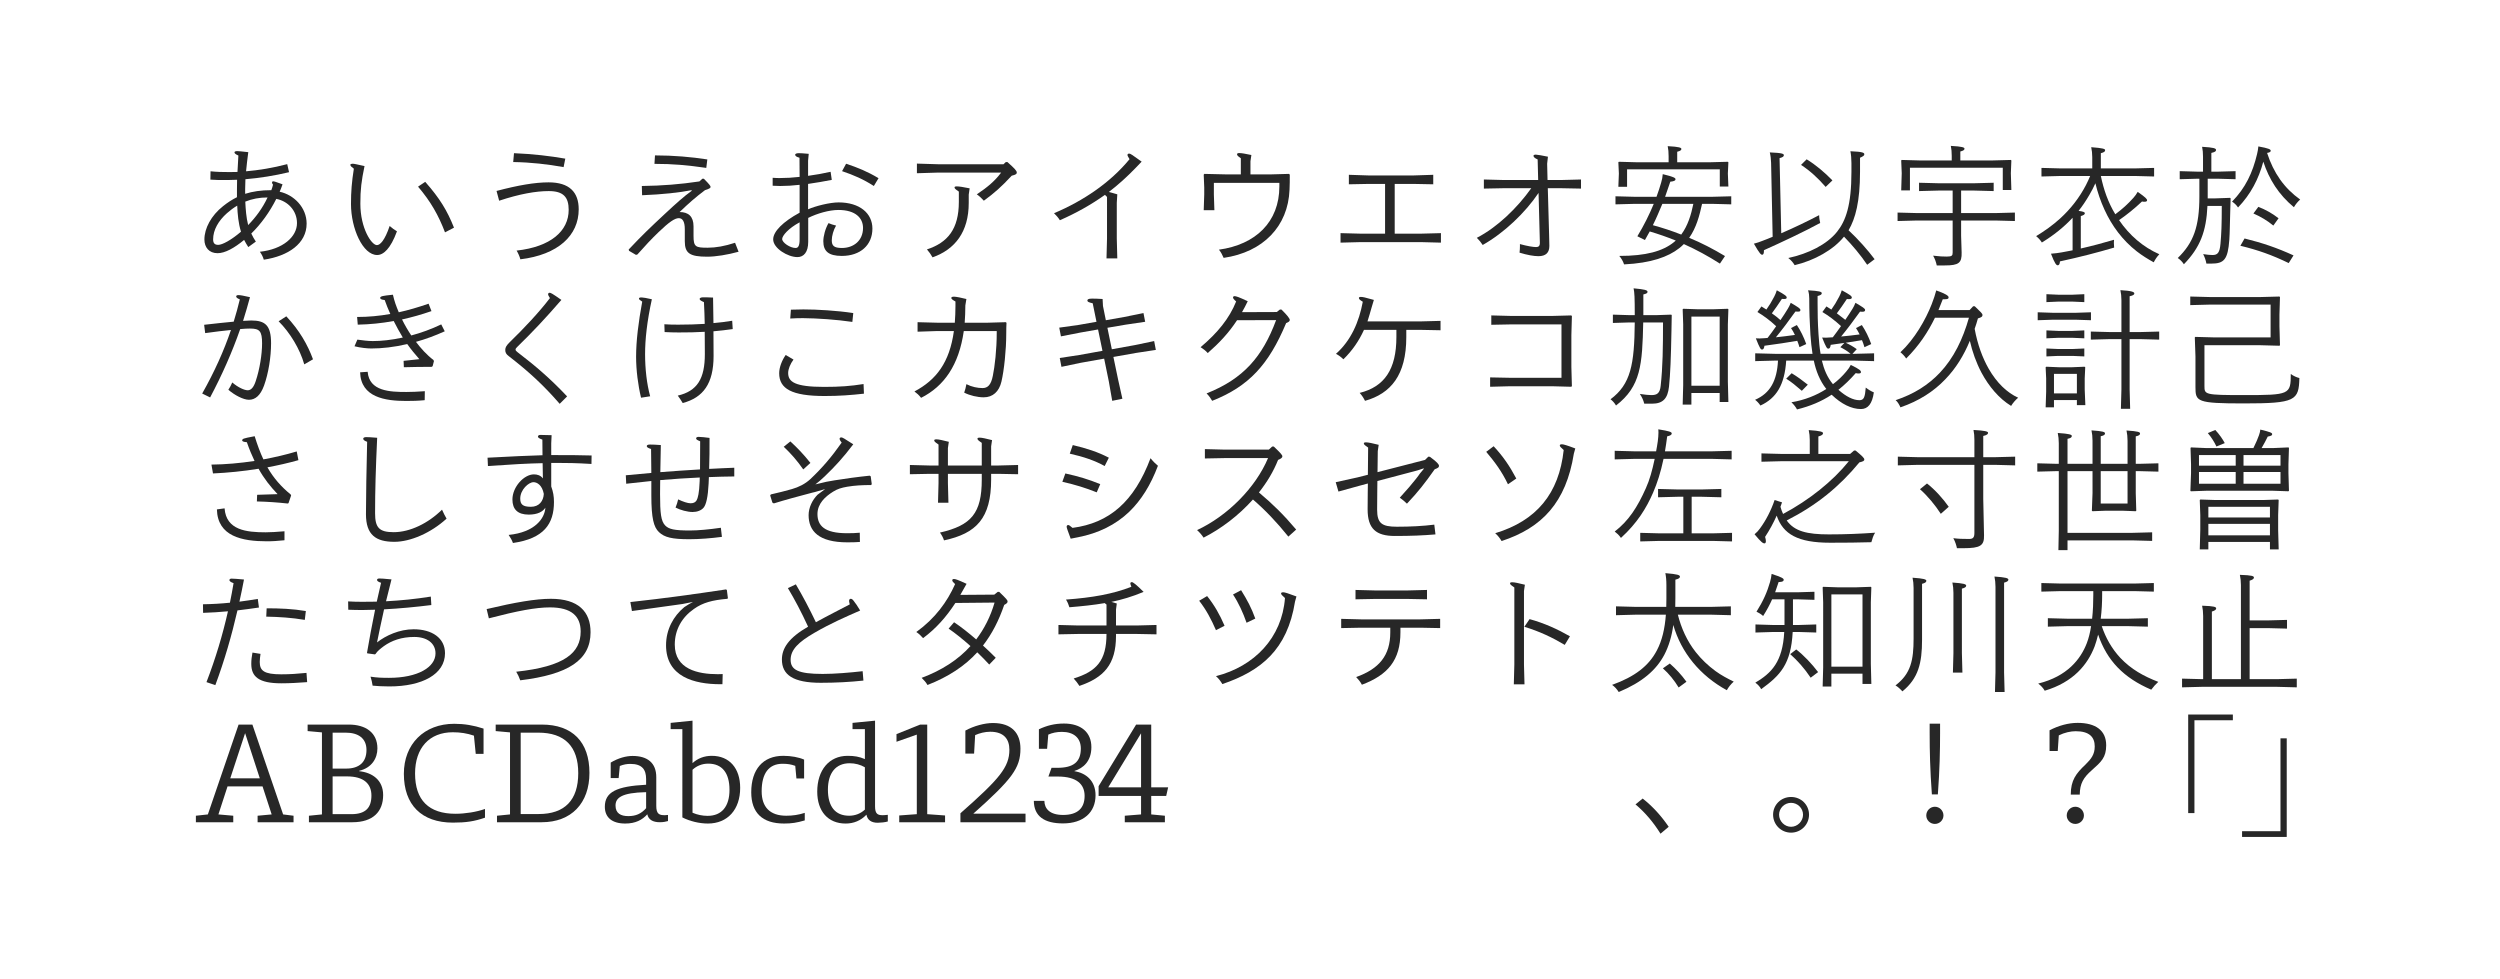 <?xml version="1.0" encoding="utf-8"?>
<!-- Generator: Adobe Illustrator 19.1.0, SVG Export Plug-In . SVG Version: 6.00 Build 0)  -->
<!DOCTYPE svg PUBLIC "-//W3C//DTD SVG 1.1//EN" "http://www.w3.org/Graphics/SVG/1.1/DTD/svg11.dtd">
<svg version="1.1" id="レイヤー_1" xmlns="http://www.w3.org/2000/svg" xmlns:xlink="http://www.w3.org/1999/xlink" x="0px"
	 y="0px" viewBox="0 0 960 376" enable-background="new 0 0 960 376" xml:space="preserve">
<g>
	<path fill="#272727" d="M110.992,66.123c-5.601,1.35-11.401,2.25-16.751,2.7
		c-0.05,1.4-0.1,2.65-0.1,3.75v1.85c2.85-0.9,6.101-1.4,10.051-1.4
		c0.3-0.85,0.45-1.25,0.65-2.1c-0.25-0.3-0.4-0.6-0.4-0.85c0-0.2,0.2-0.45,0.4-0.45
		c0.45,0,0.9,0.15,3.65,1.15c-0.4,1.2-0.7,1.95-1.1,2.85
		c5.5,1.2,10.351,6.05,10.351,12.25c0,7.651-7.051,12.451-16.451,13.851
		c-0.3-1.1-0.8-2.05-1.5-3.05c8.851-0.95,14.251-5.75,14.251-11
		c0-4.851-3.601-8.5-7.951-9.301c-2.5,5-5.9,9.701-9.601,13.301
		c0.5,1.05,1.05,2.05,1.75,3.101l-2.9,2.1c-0.6-0.9-1.1-1.8-1.6-2.75
		c-3.8,3.15-7.351,5.101-10.201,5.101c-3.25,0-5.05-2.25-5.05-5.25
		c0-4.3,2.6-9.201,7.15-12.801c1.75-1.4,3.5-2.55,5.35-3.45v-2.9c0-1.3,0-2.55,0.05-3.8
		c-1.2,0.05-2.4,0.1-3.55,0.1c-3.2,0-5.1,0-6.7-0.15l0.05-3.2
		c2.4,0.25,4.55,0.3,7.351,0.3c0.9,0,1.9,0,3-0.05c0.1-2.05,0.2-4.15,0.35-6.3
		c-1.25-0.55-1.5-0.9-1.5-1.25c0-0.3,0.45-0.45,1.05-0.45c0.65,0,1.45,0.1,4.25,0.4
		c-0.35,2.65-0.65,5.15-0.85,7.351c4.75-0.4,10.351-1.3,15.801-2.75L110.992,66.123z
		 M87.14,81.874c-3.25,2.9-5.3,6.4-5.3,10.051c0,1.5,0.65,2.1,1.95,2.1
		c1.6,0,5-1.85,8.75-5.05c-1-3.2-1.3-6.65-1.45-10.001
		C89.69,79.773,88.39,80.773,87.14,81.874z M95.291,86.424c2.851-2.9,5.55-6.5,7.451-10.601
		c-3.15,0-5.95,0.55-8.551,1.6C94.341,80.423,94.541,83.474,95.291,86.424z"/>
</g>
<g>
	<path fill="#272727" d="M152.431,88.824c-2.45,6.701-5.201,9.101-7.601,9.101
		c-5.5,0-10.051-10.15-10.051-19.601c0-4.85,0.3-8.4,1.1-13.551c-0.8-0.6-1.35-1-1.35-1.5
		c0-0.3,0.5-0.4,0.9-0.4c0.55,0,1.4,0.2,4.55,0.9c-1.2,5.75-1.601,8.951-1.601,14.451
		c0,9.451,4.3,15.901,6.351,15.901c1.25,0,3.05-1.851,4.9-7.351
		C150.581,87.624,151.431,88.224,152.431,88.824z M163.282,69.823
		c5.6,6.351,8.45,11.051,11.051,17.601l-3.45,1.8c-2.5-6.551-5.451-11.801-10.351-17.551
		L163.282,69.823z"/>
</g>
<g>
	<path fill="#272727" d="M190.671,73.323c8.351-2.2,14.751-3.3,20.001-3.3
		c8,0,11.551,3.8,11.551,10.351c0,10.05-7.901,17.451-22.401,19.201
		c-0.3-1.1-0.8-2.3-1.45-3.35c13.101-1.45,20.001-7.5,20.001-15.651
		c0-4.9-2.05-7.2-7.65-7.2c-4.95,0-11.201,1.1-19.051,3.7L190.671,73.323z M197.372,58.822
		c7.35,0.3,14,1.1,19.701,2.1l-0.65,3.25c-6.05-1.1-12.601-1.85-19.351-1.95
		L197.372,58.822z"/>
</g>
<g>
	<path fill="#272727" d="M269.713,68.623h0.55c2.2,2.2,2.6,2.8,2.6,3.15
		c0,0.4-0.4,0.7-2.15,1.25c-3.7,2.8-6.1,4.9-9.75,8.4c3.4,0,5.351,1.7,5.351,5.5
		v3.65c0,4.25,0.8,4.55,5.45,4.55c3.1,0,6.55-0.6,10.5-1.9l1.35,3.45
		c-4.2,1.15-8.7,1.9-12.051,1.9c-6.75,0-8.601-1.35-8.601-5.951v-4.65
		c0-2.95-0.9-4.201-2.3-4.201c-1.55,0-3.75,1.5-7.801,5.4c-2.8,2.7-5,5.05-8.1,8.551
		l-0.55,0.15l-2.65-1.55l-0.15-0.5c5.15-5.5,8.551-8.7,13.801-13.601
		c4.5-4.2,7.35-6.75,10.4-8.951l-0.05-0.25c-4.451,0.9-11.201,1.65-19.001,1.95l-0.1-3.55
		c7.851-0.1,14.751-0.65,22.102-1.75L269.713,68.623z M251.512,59.672
		c7.151,0,13.951,0.6,20.102,1.55l-0.4,3.25c-7.301-1.05-12.751-1.55-19.901-1.55
		L251.512,59.672z"/>
</g>
<g>
	<path fill="#272727" d="M310.303,61.722v5.8c2.9-0.4,5.8-0.9,8.65-1.55l0.45,3.1
		c-2.95,0.6-6.05,1.1-9.101,1.55v9.75c2.8-1.25,8.351-2.65,11.701-2.65
		c8.15,0,13.001,4.2,13.001,10.051c0,6.351-4.65,10.5-11.751,10.5
		c-5.15,0-7.1-1.85-7.1-5.65c0-1.9,0.75-4.85,2-6.95c0.9,0.4,1.7,0.65,2.9,0.95
		c-1,1.65-1.65,4-1.65,5.65c0,2.05,0.8,2.95,3.9,2.95c4.45,0,8.1-2.8,8.1-7.7
		c0-3.8-2.9-6.9-9.45-6.9c-3.55,0-8.201,1.35-11.601,3.05v9.2
		c0,3.95-1.7,5.851-4.15,5.851c-3.7,0-9.301-3.4-9.301-6.8c0-3.05,3.8-6.801,10.151-10.251
		V70.973c-2.601,0.3-5.15,0.45-7.451,0.45c-0.9,0-1.85-0.05-2.9-0.1v-3.05
		c1.1,0.1,2.15,0.1,2.7,0.1c2.45,0,5.05-0.15,7.651-0.45c0-2.35,0-4.851-0.05-7.351
		c-1.25-0.35-1.65-0.7-1.65-1.15c0-0.45,0.7-0.6,1.4-0.6c0.65,0,1.7,0.05,3.8,0.25
		L310.303,61.722z M307.053,85.374c-4.3,2.3-6.701,5.15-6.701,6.4
		c0,1.4,3.05,3.45,5.15,3.45c0.9,0,1.55-0.65,1.55-3.25V85.374z M324.904,62.873
		c4.5,1.5,8.1,2.95,12.451,5.55l-1.8,3c-4.05-2.6-7.75-4.2-12.201-5.7L324.904,62.873z"/>
</g>
<g>
	<path fill="#272727" d="M360.294,66.272l-8.201,0.25v-3.7l8.201,0.25h25.052l0.9-0.85h0.6
		c2.8,2.5,3.6,3.351,3.6,4.05c0,0.5-0.3,0.8-1.95,1.2
		c-3.9,4.2-6.65,6.65-10.701,9.601c-0.75-0.85-1.75-1.8-2.7-2.45
		c4.2-2.8,6.951-5.15,9.351-8.351H360.294z M371.995,74.723v3.2
		c0,11.101-5.25,17.851-13.901,20.901c-0.65-1.15-1.25-2-2.15-3.05
		c7.95-2.6,12.25-7.8,12.25-18.251v-3.95c-1.45-1-1.65-1.2-1.65-1.65
		c0-0.2,0.25-0.35,0.85-0.35c0.85,0,2.6,0.25,4.95,0.75L371.995,74.723z"/>
</g>
<g>
	<path fill="#272727" d="M435.995,64.572c-3.25,3.351-6.6,6.4-10.2,9.151c1.05,0.25,2.2,0.6,3.25,0.9
		l-0.2,3.25v13.701l0.2,7.65h-4.15l0.2-7.601V75.623l-0.8-0.8
		c-5.25,3.75-10.951,6.95-17.301,9.75c-0.6-0.95-1.4-1.9-2.25-2.7
		c11.3-4.75,21.651-11.801,29.001-20.751c-0.45-0.7-0.8-1.35-0.8-1.6
		c0-0.35,0.3-0.55,0.65-0.55c0.45,0,1.25,0.5,4.8,3.1L435.995,64.572z"/>
</g>
<g>
	<path fill="#272727" d="M480.176,61.922v5.05h7.65l7.15-0.2l0.301,0.3c0,2.15,0,3.85-0.101,5.8
		c-0.55,14.051-10.15,23.951-25.301,26.151c-0.5-1.1-0.95-2.1-1.8-3.15
		c14.05-1.95,23.201-10.601,23.201-24.302v-1.35h-25.151v4.45l0.2,6.051h-4.1l0.2-6.051v-2.7
		l-0.2-4.9l0.25-0.3l8.551,0.2h5.45v-6.2c-1.25-0.85-1.45-1.2-1.45-1.5
		c0-0.35,0.25-0.5,0.85-0.5c0.85,0,2.3,0.25,4.65,0.75L480.176,61.922z"/>
</g>
<g>
	<path fill="#272727" d="M542.768,70.623h-7.2v19.101h10.15l7.601-0.2v3.65l-7.601-0.2h-23.352
		l-7.601,0.2v-3.65l7.601,0.2h9.501V70.623h-6.301l-7.601,0.15v-3.65l7.601,0.25h17.201l7.601-0.25
		v3.65L542.768,70.623z"/>
</g>
<g>
	<path fill="#272727" d="M590.808,74.073c-5.051,7.55-13.201,15.351-21.451,20.001
		c-0.65-1-1.351-1.85-2.25-2.75c7.9-4.101,15.501-11.451,20.901-19.051h-10.651l-7.55,0.15v-3.5
		l7.55,0.2h13.301l-0.199-7.9c-1.101-0.45-1.601-0.95-1.601-1.4c0-0.25,0.3-0.45,0.9-0.45
		c0.5,0,2.8,0.4,4.65,0.8l-0.301,2.7l0.15,6.25h5.25l7.601-0.2v3.5l-7.601-0.15h-5.15
		l0.5,17.801c0.051,1.9,0.101,3.15,0.101,4.35c0,2.6-1.351,3.95-4.2,3.95
		c-1.75,0-4.301-0.45-7.251-1.35c0.101-0.85,0.15-1.7,0.15-2.5v-0.8c2.7,0.75,5,1.15,6.2,1.15
		c0.9,0,1.5-0.35,1.45-1.75L590.808,74.073z"/>
</g>
<g>
	<path fill="#272727" d="M664.8,78.473l-7.501-0.2h-3.7c-1,4.55-2.2,9.15-4.95,13.051
		c4.75,1.95,9.25,4.3,13.751,7l-1.95,2.9c-4.551-2.9-9.051-5.35-13.851-7.5
		c-0.55,0.55-1.15,1.1-1.8,1.6c-4.201,3.3-10.751,5.701-21.152,6.201
		c-0.399-1.2-1.049-2.35-1.85-3.25c10.25,0,16.701-1.8,21.002-5.3
		c0.25-0.2,0.449-0.4,0.699-0.6c-3.3-1.35-6.65-2.5-10-3.5c-0.601,1.1-1.201,2.2-1.851,3.3
		l-2.899-1.45c2.5-4.1,4.6-8.351,6.3-12.451h-7.2l-7.501,0.2v-3.1l7.501,0.2h8.25
		c0.7-1.9,1.301-3.75,1.801-5.5c0.35-1.1,0.5-2.1,0.6-3.2
		c4.15,1,4.9,1.45,4.9,1.95s-0.5,0.8-2,0.95c-0.65,1.95-1.301,3.85-2,5.8h17.9l7.501-0.2
		V78.473z M628.947,62.322h11.801v-2.35c0-1.45-0.1-2.65-0.35-3.85c4.55,0.25,5.25,0.6,5.25,1.1
		c0,0.4-0.35,0.75-1.6,1.05v4.05h12.15L663.5,62.123l0.199,0.2L663.5,66.623l0.199,5h-3.3
		v-6.601h-35.603v6.701h-3.35l0.199-5.101l-0.199-4.3l0.199-0.2L628.947,62.322z M638.348,78.273
		c-1.15,2.75-2.3,5.5-3.65,8.2c3.701,1,7.352,2.2,10.901,3.601
		c2.55-3.45,3.8-7.651,4.649-11.801H638.348z"/>
</g>
<g>
	<path fill="#272727" d="M683.998,89.574c4.75-2.05,10-4.55,14.551-6.951c0,1,0.199,2.1,0.399,3
		c-6.15,3.351-15.001,7.5-21.601,10.451v0.3c0,0.9-0.201,1.45-0.65,1.45
		c-0.45,0-0.95-0.3-3.201-4.25c1.301-0.35,2.201-0.65,3.301-1.1c1.2-0.45,2.5-0.95,3.9-1.55
		l-0.6-28.452c-0.051-1.45-0.201-2.75-0.5-3.95c4.949,0.2,5.4,0.55,5.4,1.1
		c0,0.45-0.451,0.8-1.65,1.1L683.998,89.574z M714.249,66.022c0,11.351-1.75,17.901-4.399,22.401
		c3.649,3.4,7.3,7.5,10,11.101L717,101.675c-2.551-3.75-5.501-7.3-8.9-10.801
		c-4.051,5.05-11.352,9.15-18.951,10.951c-0.65-1.05-1.251-1.8-2.451-2.75
		c7.751-1.65,14.901-5.25,18.752-10.101c3.3-4.15,5.5-10.101,5.5-22.952v-3.4
		c0-1.7-0.15-3.351-0.4-4.55c4.9,0.2,5.351,0.6,5.351,1.2c0,0.5-0.55,0.8-1.65,1.3
		V66.022z M693.748,61.172c3.45,2.1,6.9,5,9.9,8.101l-2.6,2.5
		c-3.051-3.5-5.951-6.15-9.451-8.451L693.748,61.172z"/>
</g>
<g>
	<path fill="#272727" d="M749.818,81.824v-8.651h-5.4l-7.501,0.2v-3.2l7.501,0.2h13.65l7.501-0.2
		v3.2l-7.501-0.2h-5v8.651h13.15l7.501-0.2v3.25l-7.501-0.2h-13.15v5.85l0.2,6.451
		c0.1,4-1.101,4.95-6.451,4.95h-3.1c-0.3-1.4-0.7-2.5-1.4-3.75
		c2.5,0.3,3.851,0.35,5.25,0.35c2.001,0,2.251-0.4,2.251-1.55V84.674h-13.651l-7.5,0.2v-3.25
		l7.5,0.2H749.818z M737.567,61.622h11.9v-1.75c0-1.45-0.1-2.65-0.35-3.85
		c4.55,0.25,5.25,0.6,5.25,1.1c0,0.4-0.35,0.75-1.6,1.05v3.45h12.101l7.3-0.2l0.2,0.2
		l-0.2,4.9l0.2,6.451h-3.3v-8.551h-35.652v8.701h-3.351l0.2-6.601l-0.2-4.9l0.2-0.2
		L737.567,61.622z"/>
</g>
<g>
	<path fill="#272727" d="M799.027,95.424c4.4-1,8.5-2.1,12.751-3.35c0,0.4-0.051,0.85-0.051,1.25
		c0,0.6,0.051,1.2,0.101,1.75c-6.601,1.95-13.201,3.65-20.802,5.3
		c-0.05,1.05-0.399,1.5-0.85,1.5c-0.5,0-1.101-0.5-2.601-4.45c1.45-0.1,2.95-0.3,4.051-0.5
		c1.45-0.25,2.899-0.55,4.25-0.8V83.624c-3.351,3.6-7.301,6.75-11.801,9.5
		c-0.55-0.9-1.351-1.75-2.2-2.45c3.3-2,6.4-4.2,9.251-6.8c4-3.65,7.35-7.95,9.851-12.75
		c0.6-1.15,1.149-2.35,1.649-3.55h-11.2l-7.501,0.2v-3.3l7.501,0.2h12.001v-4.3
		c0-1.45-0.15-2.65-0.4-3.85c4.55,0.35,5.351,0.65,5.351,1.15s-0.4,0.85-1.65,1.15v5.85
		h12.951l7.5-0.2v3.3l-7.5-0.2h-12.951c1.05,5.15,2.8,10.201,5.551,14.701
		c2.7-2,4.85-3.95,6.95-6.3c0.649-0.75,1.2-1.45,1.649-2.3
		c3.15,2.2,3.601,2.75,3.601,3.25c0,0.3-0.25,0.55-0.95,0.55c-0.25,0-0.6,0-1-0.1
		c-2.85,2.7-5.9,5.15-8.801,7.151c3.95,5.8,9.201,10.351,15.451,13.101
		c-0.899,0.95-1.55,1.95-2.15,3.1c-2.25-1.25-4.45-2.6-6.5-4.2
		c-5.4-4.2-9.551-9.75-12.4-16.001c-1.5-3.25-2.65-6.65-3.501-10.15
		c-0.649,1.5-1.449,3-2.3,4.45c-1.25,2.15-2.6,4.2-4.15,6.15c1.851,0.25,2.4,0.5,2.4,0.9
		c0,0.45-0.4,0.75-1.55,1.1V95.424z"/>
</g>
<g>
	<path fill="#272727" d="M844.01,65.922h1.949v-5.7c0-1.45-0.1-2.65-0.35-3.85
		c4.45,0.25,5.35,0.6,5.35,1.2c0,0.5-0.299,0.8-1.8,1.15v7.2h2.3l7.001-0.2v3.1
		l-7.001-0.2h-3.699v7.551h2.949l5.65-0.2l0.201,0.2l-0.15,5.05
		c-0.15,4.5-0.15,8-0.351,10.851c-0.55,7.65-2.05,9.15-6.95,9.15h-1.85
		c-0.25-1.35-0.65-2.5-1.25-3.65c1.5,0.25,2.75,0.35,3.6,0.35c1.9,0,2.75-0.8,3.051-4.3
		c0.35-3.85,0.5-7.35,0.5-14.551h-5.501c-0.45,9.801-2.8,15.951-9.05,22.401
		c-0.601-0.95-1.451-1.8-2.351-2.4c6.05-5.851,8.3-12.051,8.3-23.651v-6.801h-0.549
		l-7.001,0.2v-3.1L844.01,65.922z M883.262,76.623c-0.95,0.85-1.7,1.75-2.4,2.95
		c-5.851-4.85-9.5-10.65-11.751-17.501c-1.8,6.701-4.8,12.451-9.7,17.601
		c-0.6-0.9-1.35-1.65-2.301-2.25c5.15-5.25,7.9-11.101,9.602-18.251
		c0.25-0.95,0.399-2,0.5-2.95c4.15,0.75,4.75,1.15,4.75,1.7c0,0.35-0.4,0.65-1.4,0.8
		C873.061,66.422,877.111,72.223,883.262,76.623z M861.91,91.574
		c6.851,1.7,12.351,3.55,18.801,6.5l-1.85,2.95c-6.4-3.101-11.751-5-18.551-6.65
		L861.91,91.574z M872.961,86.624c-2.301-1.9-4.801-3.4-7.65-4.65l1.9-2.55
		c2.9,1.15,5.4,2.55,7.75,4.4L872.961,86.624z"/>
</g>
<g>
	<path fill="#272727" d="M78.39,124.717c4.3-0.5,8.201-0.9,11.351-1.2
		c0.9-2.85,1.65-5.701,2.35-8.551c-1-0.4-1.4-0.75-1.4-1.15c0-0.3,0.35-0.5,0.8-0.5
		c0.85,0,1.85,0.2,4.5,0.8c-0.8,3-1.7,6.051-2.65,9.101
		c1.35-0.1,2.4-0.15,3.101-0.15c5.35,0,7.65,1.8,7.65,8.75c0,5.25-1,11.551-2.7,16.251
		c-1.4,3.85-3.4,5.45-5.8,5.45c-2.1,0-5.5-1.75-7.9-3.85c0.6-0.9,1.05-1.75,1.5-2.8
		c2.25,1.95,4.7,3,5.95,3c1.3,0,2.3-1.2,3.05-3.5
		c1.55-4.6,2.45-10.4,2.45-14.5c0-4.75-0.95-5.701-4.65-5.701c-0.85,0-2.15,0.05-3.75,0.2
		c-3.05,8.75-6.951,17.601-11.551,26.251l-3.05-1.5c4.75-8.4,8.351-16.451,11.051-24.401
		c-2.8,0.25-6.15,0.7-9.901,1.2L78.39,124.717z M109.941,121.467
		c5.05,5.4,8.201,10.901,10.251,16.501l-3.351,1.95c-1.7-5.95-5.45-12.151-9.851-16.551
		L109.941,121.467z"/>
</g>
<g>
	<path fill="#272727" d="M165.682,119.467c-3.9,1.35-7.65,2.4-11.301,3.2
		c1.05,2.15,2.25,4.2,3.55,6.15c3.75-1,7.651-2.4,11.501-4.25l1.35,2.65
		c-3.75,1.7-7.451,3.05-11.051,4.05c1.7,2.3,4.25,5.15,6.7,6.95l0.2,0.45l-0.5,1.95
		l-0.4,0.25c-3.45,0-7.201,0.05-10.651,0.15l-0.1-2.45c2-0.2,4.05-0.45,6.051-0.65
		c-1.5-1.7-3.25-3.8-4.65-5.8c-5.05,1.2-9.801,1.7-13.801,1.7
		c-1.4,0-4.15-0.25-6.451-0.85l1.1-2.55c1.8,0.25,4.15,0.55,5.9,0.55
		c3.2,0,7.201-0.4,11.551-1.35c-1.25-2.05-2.4-4.2-3.5-6.35
		c-4.6,0.85-9.15,1.3-13.801,1.4l-0.25-2.95c4.4,0,8.551-0.4,12.751-1.15
		c-0.85-1.8-1.5-3.6-2.15-5.351c-1.4-0.15-1.75-0.45-1.75-0.85c0-0.35,0.55-0.6,1.1-0.7
		c0.7-0.15,1.45-0.25,3.8-0.5c0.6,2.6,1.2,4.25,2.25,6.75c3.65-0.8,7.4-1.9,11.451-3.3
		L165.682,119.467z M141.18,142.768c0.6,7.5,8.651,7.75,14.851,7.75
		c2.2,0,4.2-0.1,7.101-0.3l-0.05,3.45c-2.55,0.25-4.75,0.3-7.1,0.3
		c-8.001,0-17.401-1.35-17.701-11L141.18,142.768z"/>
</g>
<g>
	<path fill="#272727" d="M214.922,155.069c-6.3-7.25-11.75-12.25-19.601-18.351
		c-0.95-0.7-1.3-1.35-1.3-2.35c0-0.95,0.45-1.7,1.6-2.85
		c5.75-5.601,11.301-11.501,15.551-17.051c-0.5-0.8-0.7-1.15-0.7-1.5c0-0.3,0.25-0.55,0.55-0.55
		c0.45,0,1,0.25,4.55,2.75c-6.15,7.101-10.901,12.151-16.901,18.001
		c-0.4,0.4-0.7,0.7-0.7,1.05c0,0.4,0.3,0.65,0.8,1.05
		c6.851,5.25,12.551,10.101,19.001,16.951L214.922,155.069z"/>
</g>
<g>
	<path fill="#272727" d="M246.162,152.719c-1.15-4.75-1.9-10.601-1.9-15.701
		c0-6.2,0.9-13.25,2.35-21.201c-0.95-0.6-1.25-0.85-1.25-1.15c0-0.35,0.3-0.45,1.05-0.45
		c0.5,0,2,0.25,3.9,0.7c-1.9,8.701-2.6,15.551-2.6,21.051c0,5.7,0.65,11.451,1.95,16.201
		L246.162,152.719z M255.112,124.517c2,0.15,3.6,0.15,5.5,0.15c3.45,0,6.75-0.1,10.001-0.3
		c-0.05-2.8-0.15-5.55-0.3-8.351c-1.05-0.45-1.65-0.8-1.65-1.2
		c0-0.45,0.65-0.65,1.3-0.65c0.75,0,2,0,3.851,0.1c0.05,3.55,0.1,6.7,0.15,9.8
		c2.4-0.2,4.8-0.5,7.2-0.9l0.2,3.2c-2.5,0.35-4.95,0.65-7.4,0.85
		c0.05,3.05,0.05,6.15,0.05,9.5c0,10.551-3.95,15.951-11.851,18.051
		c-0.6-1-1.15-1.85-1.9-2.851c7.5-1.75,10.4-6.5,10.4-15.951c0-2.95,0-5.8-0.05-8.551
		c-3.2,0.2-6.5,0.25-10.001,0.25c-1.75,0-3.55-0.05-5.4-0.15L255.112,124.517z"/>
</g>
<g>
	<path fill="#272727" d="M304.703,138.068c-1.25,1.7-2.05,3.7-2.05,5.15
		c0,3.4,2.55,5.35,13.801,5.35c5.95,0,10.201-0.3,15.151-1.1l0.15,3.7
		c-4.9,0.55-9.45,0.9-15.101,0.9c-12.651,0-17.451-2.8-17.451-8.75
		c0-2.2,1.05-4.951,2.5-7L304.703,138.068z M303.703,118.916c1.6-0.05,3.2-0.1,4.8-0.1
		c5.25,0,12.901,0.45,19.151,1.4l-0.35,3.4c-6.1-0.9-13.451-1.4-18.951-1.45
		c-1.65,0-3.25,0.05-4.9,0.15L303.703,118.916z"/>
</g>
<g>
	<path fill="#272727" d="M379.395,123.917l6.851-0.2l0.25,0.25c-0.05,1.1-0.1,2.15-0.1,4.351
		c0,5.95-0.8,13.801-1.85,18.251c-0.9,3.8-3.3,6-6.8,6
		c-2.4,0-5.351-0.7-7.5-1.8c0.4-1.1,0.6-1.9,0.85-3.25c2.05,1.05,4.3,1.5,6.2,1.5
		c1.95,0,3.25-1.15,3.95-4.7c0.75-3.65,1.5-10.001,1.5-16.601v-0.6h-12.651
		c-1.85,13.051-7.551,21.201-16.401,25.651c-0.8-1.05-1.6-1.75-2.55-2.45
		c8.4-4.45,13.5-11.15,15.151-23.201h-6.4l-7.551,0.25v-3.65l7.551,0.2h6.75
		c0.15-2,0.25-4.15,0.25-6.4v-1.75c-1.05-0.55-1.6-1-1.6-1.35c0-0.4,0.5-0.5,1.1-0.5
		c0.65,0,3.05,0.45,4.7,0.9l-0.4,2.45c0,2.35-0.1,4.55-0.25,6.65H379.395z"/>
</g>
<g>
	<path fill="#272727" d="M423.544,117.517l1.1,5.45l7.051-1.25l7.4-1.5l0.65,3.35l-7.451,1.1
		l-7.05,1.2l1.7,8.25l8.851-1.6l7.4-1.55l0.65,3.4l-7.55,1.15l-8.75,1.55l1.8,8.65
		l1.65,7.4l-3.9,0.8l-1.3-7.4l-1.8-8.801l-9,1.6l-7.4,1.55l-0.65-3.4
		l7.551-1.15l8.851-1.6l-1.7-8.201l-6.851,1.2l-7.4,1.45l-0.65-3.351l7.5-1.05l6.8-1.2
		l-1.45-7.101c-1.55-0.35-2.05-0.6-2.05-1.05c0-0.4,0.3-0.75,1.8-0.75
		c0.95,0,2.45,0.05,4.05,0.15L423.544,117.517z"/>
</g>
<g>
	<path fill="#272727" d="M490.276,119.817l1.2-0.95h0.601c2.199,2.15,3.2,3.45,3.2,4
		c0,0.55-0.551,0.85-1.4,1.2c-6.7,16.001-14.351,24.302-28.402,29.852
		c-0.45-0.8-1.15-1.85-2.15-2.85c14.151-5.601,21.501-14.101,26.701-28.152l-15,0.05
		c-3.25,4.95-6.9,8.801-11.25,12.601c-0.85-0.95-1.75-1.6-2.75-2.25
		c6.451-5.45,11.001-10.951,13.651-17.551c-0.9-0.8-1.2-1.2-1.2-1.55
		c0-0.3,0.3-0.5,0.5-0.5c0.7,0,1.6,0.3,5.15,1.95c-0.7,1.5-1.45,2.9-2.2,4.2
		L490.276,119.817z"/>
</g>
<g>
	<path fill="#272727" d="M536.217,126.667h-12.45c-1.9,4.2-4.501,8-7.9,11.301
		c-0.851-0.85-1.9-1.6-2.851-2.1c5.75-5.1,8.851-12.201,10.301-20.001
		c-1.101-0.65-1.5-1-1.5-1.45c0-0.25,0.25-0.4,0.7-0.4c0.8,0,1.55,0.15,5.05,1.15l-0.85,2.85
		c-0.551,1.8-1,3.65-1.601,5.4h20.451l7.601-0.2v3.601l-7.601-0.15h-5.55v2.8
		c0,14.601-5.95,21.651-15.852,24.452c-0.55-1.1-1.149-2.05-2.05-3.05
		c9.45-2.35,14.101-8.951,14.101-21.451V126.667z"/>
</g>
<g>
	<path fill="#272727" d="M603.408,128.717v12.201l0.2,7.351l-0.25,0.25l-7.301-0.2h-16.301l-7.551,0.2
		v-3.6l7.551,0.15h19.852v-20.501h-19.401l-7.551,0.15v-3.6l7.551,0.2h15.851l7.301-0.2l0.25,0.25
		L603.408,128.717z"/>
</g>
<g>
	<path fill="#272727" d="M619.347,120.817l6.501,0.2h1.899c0-6.85-0.1-8.65-0.45-10.3
		c4.351,0.4,5.351,0.7,5.351,1.35c0,0.5-0.399,0.7-1.601,1v7.95h4.9l5.801-0.2l0.2,0.2
		l-0.101,5.75c-0.199,10.851-0.449,16.901-0.949,21.701c-0.5,4.601-2.351,6.551-6.551,6.551h-2.95
		c-0.351-1.35-0.8-2.4-1.7-3.75c1.9,0.3,3.45,0.45,4.45,0.45
		c2.15,0,3.251-0.7,3.55-3.55c0.801-7.3,0.9-14.651,0.9-24.352h-7.6
		c-0.351,16.201-0.9,24.552-10.451,31.902c-0.5-0.9-1.301-1.8-2.1-2.4
		c7.8-5.8,9.15-13.401,9.3-29.502h-1.899l-6.501,0.2V120.817z M660.35,154.369v-3.45h-10.852
		v4.451h-3.35l0.2-7.5v-23.302l-0.2-5.8l0.2-0.2l5.8,0.2h5.551l5.801-0.2l0.199,0.2
		L663.5,124.567v22.051l0.199,7.75H660.35z M649.498,148.119h10.852v-26.552h-10.852V148.119z"/>
</g>
<g>
	<path fill="#272727" d="M710.648,135.868c-1.299-1.1-2.75-1.95-3.949-2.55l1.55-1.65
		c-1.55,0.25-3.251,0.5-5.251,0.75c-0.149,0.9-0.299,1.45-0.949,1.45c-0.45,0-0.801-0.35-2.351-4.25
		c0.55,0,1,0.05,1.45,0.05c0.65,0,1.2-0.05,1.85-0.1l0.801-0.05
		c1.1-1.4,2.1-2.85,3.15-4.3c-2.4-2.2-4.701-3.951-7.15-5.4l1.55-2.15
		c0.649,0.4,1.3,0.8,1.899,1.2c1.101-1.55,2.051-3.1,3.001-4.95
		c0.399-0.8,0.7-1.45,1-2.45c3.25,1.75,3.851,2.25,3.851,2.8c0,0.4-0.351,0.6-1.15,0.6
		c-0.2,0-0.45,0-0.75-0.05c-1.5,2.25-2.601,3.85-3.851,5.5c1.101,0.8,2.2,1.65,3.251,2.5
		c1-1.45,1.949-2.95,2.799-4.3c0.4-0.7,0.75-1.3,1.101-2.25c2.851,1.7,3.7,2.2,3.7,2.75
		c0,0.45-0.199,0.7-1.1,0.7c-0.2,0-0.5,0-0.851-0.05c-2.399,3.351-4.95,6.75-7.25,9.551
		c2.351-0.2,4.7-0.5,7.101-0.8c-0.45-0.9-0.9-1.7-1.4-2.45l2.25-1.15
		c1.4,2.1,2.65,4.601,3.6,7.301l-2.6,1.2c-0.3-1-0.6-1.9-0.949-2.7
		c-2.051,0.35-4.15,0.7-6.251,1c1.351,0.6,2.8,1.4,4.25,2.45l-1.649,1.8h0.799
		l7.501-0.2v3l-7.501-0.2h-12.551c0.801,3.35,2.051,6.4,4.251,9.051
		c1.95-1.45,3.65-3.1,5.101-4.851c0.8-0.9,1.35-1.75,1.75-2.55
		c3.55,1.75,3.9,2.2,3.9,2.8c0,0.35-0.351,0.5-0.95,0.5c-0.3,0-0.65-0.05-1.05-0.15
		c-2.15,2.45-4.351,4.601-6.65,6.4c2.9,2.6,5.699,4,8.05,4
		c1.7,0,2.15-1.05,2.45-4.851c1,0.8,2.1,1.45,3.101,1.85
		c-0.601,4.351-2.251,6.4-4.95,6.4c-3.65,0-7.551-1.95-11.251-5.5
		c-3.95,2.6-8.251,4.4-13.301,5.65c-0.5-0.95-1.2-1.85-2.15-2.75
		c5.15-0.85,9.651-2.7,13.401-5.1c-2.5-3.15-4-7-4.801-10.901h-10.601
		c-0.601,9.351-3.8,14.451-9.9,17.251c-0.601-0.9-1.351-1.7-2.05-2.2
		c5.85-2.55,8.4-7.35,8.801-15.051h-1.201l-7.551,0.2v-3l7.551,0.2h14.451
		c-0.35-2.2-0.6-4.65-0.8-7.4c-0.3-4.7-0.45-8.851-0.45-13.851c0-1.05-0.1-2-0.45-3.15
		c4.3,0.25,5.251,0.55,5.251,1.1c0,0.45-0.25,0.75-1.601,1.1v2.9c0,3.75,0.05,7.101,0.351,11.751
		c0.199,2.85,0.399,5.35,0.799,7.55H710.648z M690.998,133.317c-0.25-0.9-0.551-1.7-0.85-2.45
		c-4.201,0.7-7.201,1.2-12.602,1.9c-0.15,0.9-0.3,1.45-0.949,1.45
		c-0.451,0-0.801-0.35-2.351-4.3c0.55,0,1,0.05,1.45,0.05c0.65,0,1.199-0.05,1.85-0.1
		c0.4-0.05,0.801-0.05,1.2-0.1c1.149-1.45,2.25-3,3.3-4.5
		c-2.4-2.25-4.75-4-7.2-5.45l1.55-2.15c0.65,0.4,1.301,0.8,1.9,1.2
		c1.1-1.55,2.051-3.1,3-4.95c0.4-0.8,0.7-1.45,1-2.45c3.201,1.75,3.801,2.25,3.801,2.8
		c0,0.4-0.301,0.55-1.051,0.55c-0.199,0-0.5,0-0.799-0.05c-1.5,2.25-2.601,3.9-3.852,5.55
		c1.15,0.8,2.251,1.65,3.301,2.6c1.051-1.5,2-3,2.85-4.4c0.4-0.7,0.751-1.3,1.101-2.25
		c2.851,1.7,3.7,2.2,3.7,2.75c0,0.45-0.15,0.65-0.949,0.65c-0.25,0-0.551,0-0.951-0.05
		c-2.5,3.5-5.15,7.05-7.5,9.9c2.4-0.25,4.85-0.55,7.301-0.9c-0.45-0.95-0.95-1.85-1.5-2.65
		l2.25-1.15c1.4,2.1,2.65,4.601,3.6,7.301L690.998,133.317z M687.998,143.318
		c2.3,1.4,4.05,2.7,6.2,4.4l-2.3,2.35c-2.25-1.95-4.001-3.4-6.001-4.65L687.998,143.318z"/>
</g>
<g>
	<path fill="#272727" d="M756.318,119.067l1.351-1.45h0.649c2.4,2.3,2.95,2.8,2.95,3.35
		c0,0.5-0.149,0.85-1.75,1.3c-0.35,1.35-0.8,2.7-1.25,4c1.1,6,3,11.151,5.4,15.351
		c3.1,5.4,7,9.15,11.301,11.101c-1,0.85-2.051,2.05-2.7,3.15
		c-4.601-2.8-8.501-7.401-11.4-12.801c-2.001-3.8-3.501-8-4.451-12.201
		c-2.3,5.601-5.35,10.551-9.351,14.701c-4.45,4.7-10.15,8.4-17.301,10.851
		c-0.399-0.95-1.149-2.25-1.85-2.75c7.2-2.4,12.7-6,16.951-10.501
		c5.399-5.7,8.85-12.9,11.2-21.151h-13.051c-2.7,5.55-6.101,10.7-11.051,15.651
		c-0.6-0.95-1.5-1.85-2.2-2.4c5.45-5.1,9.65-12.451,12.001-18.451
		c0.85-2.15,1.3-3.65,1.75-5.3c3.5,1.25,4.75,2.05,4.75,2.65s-0.449,0.75-1.7,0.75h-0.55
		c-0.55,1.4-1.1,2.8-1.65,4.15H756.318z"/>
</g>
<g>
	<path fill="#272727" d="M802.928,122.967l-6.001-0.2h-8.45l-6.001,0.2v-3.05l6.001,0.2h8.45
		l6.001-0.2V122.967z M800.777,155.569h-3.25v-1.95h-8.801v2.8h-3.2l0.2-6v-5.1l-0.2-4.3
		l0.25-0.2l4.75,0.2h5.2l4.751-0.2l0.25,0.2l-0.2,4.3v4.25L800.777,155.569z M800.377,116.017
		l-4.5-0.2h-5.551l-4.5,0.2v-3.05l4.5,0.2h5.551l4.5-0.2V116.017z M800.377,129.917l-4.5-0.2h-5.551
		l-4.5,0.2v-3.05l4.5,0.2h5.551l4.5-0.2V129.917z M800.377,136.868l-4.5-0.2h-5.551l-4.5,0.2
		v-3.05l4.5,0.2h5.551l4.5-0.2V136.868z M788.727,143.568v7.5h8.801v-7.5H788.727z
		 M817.778,127.517h3.851l7.5-0.2v3.1l-7.5-0.2h-3.851v19.251l0.2,7.5h-3.551l0.2-7.5v-19.251h-4.25
		l-7.501,0.2v-3.1l7.501,0.2h4.25V115.267c0-1.45-0.15-2.65-0.4-3.851
		c4.351,0.25,5.351,0.7,5.351,1.25c0,0.55-0.55,0.8-1.8,1.1V127.517z"/>
</g>
<g>
	<path fill="#272727" d="M875.511,132.567l-0.2,0.2l-7.3-0.2h-21.501v15.701
		c0,3.25,0.149,3.45,15.2,3.45c17.501,0,17.951-0.2,17.951-8.101c1,0.75,2.4,1.35,3.3,1.55
		c-0.199,8.65-1.5,9.75-21.301,9.75c-18.151,0-18.602-0.7-18.602-6.3v-11.751l-0.25-7.3
		l0.2-0.2l7.301,0.2h21.601V116.967h-23.352l-7.5,0.2v-3.3l7.5,0.2h19.452l7.3-0.2
		l0.2,0.2l-0.2,6.75v4.5L875.511,132.567z"/>
</g>
<g>
	<path fill="#272727" d="M81.19,178.406c5.35-0.05,10.951-0.55,16.551-1.4c-1-2.1-2-4.45-2.95-7.201
		c-1.35-0.1-1.8-0.35-1.8-0.7c0-0.3,0.25-0.55,0.7-0.7
		c0.6-0.2,1.45-0.4,4.101-0.9c1.05,3.4,2.15,6.35,3.35,8.9
		c4.35-0.8,8.65-1.8,12.801-3.05l0.65,3.35c-3.9,1.1-7.851,2-11.901,2.75
		c2.4,4.2,5.25,7.4,8.951,10.451l0.15,0.35l-1,2.95l-0.3,0.15
		c-4.05-0.45-7.9-0.7-11.851-0.8l0.1-2.55c2.601-0.05,5.601-0.15,7.851-0.25
		c-2.7-2.85-5.1-5.8-7.3-9.75c-5.9,0.95-11.851,1.55-17.501,1.8L81.19,178.406z
		 M86.24,195.208c0.6,8.4,8.45,9.2,15.801,9.2c1.8,0,4.25-0.15,7.201-0.4v3.45
		c-2.7,0.25-4.3,0.4-6.801,0.4c-9.4,0-18.901-1.85-19.151-12.251L86.24,195.208z"/>
</g>
<g>
	<path fill="#272727" d="M171.482,199.158c-6,5.5-13.901,8.9-20.051,8.9
		c-7.101,0-10.901-2.65-10.901-10.601c0-6.851,0.2-17.251,0.45-27.802
		c-1.2-0.45-1.5-0.8-1.5-1.2c0-0.35,0.4-0.6,1.15-0.6c0.6,0,2,0.05,4.2,0.25
		c-0.55,12-0.8,20.201-0.8,28.952c0,5.5,1.5,7.3,7.15,7.3
		c6.25,0,13.251-3.4,18.551-8.65C170.332,197.058,170.932,198.258,171.482,199.158z"/>
</g>
<g>
	<path fill="#272727" d="M211.672,170.206v4.55h1.8c4.55,0,9.15,0,13.701,0.15l-0.05,3.25
		c-5.6-0.35-9.601-0.4-13.551-0.4h-1.9v9.051c0.75,2.05,1.05,3.8,1.05,5.95
		c0,8.4-3.85,14.051-15.751,15.751c-0.35-1-0.9-2-1.65-3.1
		c10.051-1,13.851-6.301,14.101-10.451c-1,1.55-3,2.65-6.4,2.65
		c-4.25,0-6.25-2.05-6.25-5.8c0-4.85,4.45-9.65,8.25-9.65c1.25,0,2.55,0.35,3.45,1.55
		c-0.05-1.95-0.05-3.9-0.1-5.85c-5.3,0.1-11.901,0.45-21.001,1.1l-0.15-3.2
		c9.201-0.5,15.901-0.8,21.102-0.95c0-2-0.05-4-0.05-6c-1.25-0.45-1.7-0.75-1.7-1.15
		c0-0.35,0.3-0.65,0.9-0.65c1.1,0,2.9,0.05,4.35,0.1L211.672,170.206z M199.771,191.457
		c0,2.25,1,3.15,4.101,3.15c3.15,0,4.8-2.2,4.95-4.95c-0.65-3.45-2.65-4.5-3.95-4.5
		C202.972,185.157,199.771,188.057,199.771,191.457z"/>
</g>
<g>
	<path fill="#272727" d="M240.311,182.507c3.4-0.35,6.65-0.6,9.801-0.9
		c0-3.15-0.05-6.3-0.1-9.201c-1.2-0.35-1.65-0.7-1.65-1.1c0-0.4,0.45-0.6,1.25-0.6
		c1.1,0,2.25,0.05,4.15,0.2c-0.1,3.75-0.15,7.15-0.2,10.401
		c5.05-0.4,10.151-0.75,15.251-1.05c0.05-3.3,0.05-6.6,0.05-10.8
		c-1.1-0.45-1.55-0.7-1.55-1.1c0-0.35,0.3-0.6,0.95-0.6c0.85,0,2.8,0.2,4.2,0.4
		c0,4.4,0,8.15-0.15,11.901c3.15-0.2,6.351-0.3,9.651-0.45v3.35
		c-3.35,0.05-6.55,0.1-9.75,0.25c0,0.8-0.05,1.65-0.1,2.45
		c-0.25,5.15-0.95,8.101-1.9,9.25c-0.9,1.1-2.5,1.7-4.25,1.7c-1.95,0-4.75-0.75-6.55-1.7
		c0.4-0.95,0.8-2.2,1-3.15c1.85,0.9,3.7,1.5,4.75,1.5c1.05,0,1.85-0.3,2.35-1.15
		c0.45-0.8,1-2.8,1.15-7.201c0-0.55,0.05-1.05,0.05-1.55
		c-5.05,0.25-10.15,0.55-15.201,1c-0.05,1.8-0.05,3.55-0.05,5.35
		c0,7.351,0.35,10.451,2,12.101c1.4,1.4,3.4,1.9,9.45,1.9
		c3.2,0,7.4-0.4,11.901-1.05l0.4,3.5c-4.2,0.55-8.65,0.9-12.551,0.9
		c-6.6,0-9.5-0.7-11.65-2.75c-1.95-1.9-2.9-5.15-2.9-14.151v-5.451
		c-3.1,0.3-6.3,0.65-9.65,1.05L240.311,182.507z"/>
</g>
<g>
	<path fill="#272727" d="M295.752,190.257l0.25-0.4c2.9-0.65,5.65-1.35,8.101-2.05
		c2.6-0.75,5.05-1.95,7.1-3.851c4.55-4.3,8.101-8.45,12.001-14
		c-0.65-0.8-0.8-1.2-0.8-1.5c0-0.3,0.3-0.5,0.65-0.5c0.4,0,1,0.3,4.6,2.65
		c-3.9,5.15-6.95,8.451-10.951,12.301c-1.4,1.35-2.5,2.25-3.6,3.1l4.2-1
		c0.65-0.1,1.75-0.3,3.1-0.55c3.65-0.6,9.101-1.35,13.551-1.8l0.4,0.25l0.4,3l-0.25,0.35
		c-3.4,0-6.25,0.15-9.201,0.65c-2.25,0.4-3.75,0.85-5.4,1.9
		c-3.05,1.9-6,4.6-6,8.601c0,4.45,2.7,7.35,11.351,7.35c2,0,3.25-0.05,4.9-0.2
		l0.05,3.55c-1.45,0.1-2.75,0.15-4.8,0.15c-11.051,0-14.901-4.351-14.901-10.451
		c0-2.9,1.45-5.851,3.45-7.851l2.9-2.15l-4,1.15c-0.4,0.05-1.55,0.4-2.35,0.6
		c-3.05,0.8-9.051,2.4-13.351,3.75l-0.55-0.3L295.752,190.257z M303.503,169.506
		c2.8,2.6,4.85,4.7,7.7,8.25l-2.75,2.5c-2.45-3.5-4.65-6-7.5-8.7L303.503,169.506z"/>
</g>
<g>
	<path fill="#272727" d="M360.394,185.507v-3.55h-3.45l-7.55,0.15v-3.55l7.55,0.2h3.45v-8.05
		c-1.45-1-1.65-1.2-1.65-1.65c0-0.2,0.25-0.35,0.85-0.35c0.85,0,2.4,0.35,4.75,0.95
		l-0.35,2.4v6.7h13.001v-8.701c-1.45-1-1.65-1.2-1.65-1.65c0-0.2,0.25-0.35,0.85-0.35
		c0.85,0,2.4,0.35,4.75,0.95l-0.35,2.4v7.351h2.8l7.55-0.2v3.55l-7.55-0.15h-2.8v2.15
		c0,14.951-5.7,20.751-18.101,23.401c-0.3-1-0.85-2-1.55-3
		c12.051-2.75,16.051-7.45,16.051-20.351v-2.2h-13.001v3.55l0.2,7.55h-4L360.394,185.507z"/>
</g>
<g>
	<path fill="#272727" d="M409.094,181.807c5.2,1.15,8.851,2.25,13.401,4.1l-1.35,3.15
		c-4.3-1.7-8.101-2.9-13.201-4.05L409.094,181.807z M411.144,206.858
		c-1.1-3.05-1.55-4.1-1.55-4.6c0-0.4,0.25-0.65,0.6-0.65c0.3,0,0.8,0.35,1.65,1.1
		c14.151-1.85,23.702-10.101,29.952-26.752c1.05,1.3,1.95,2.15,2.85,2.9
		c-2.8,7.45-6.451,13.251-11.001,17.651c-5.25,5.05-11.951,8.301-19.701,9.801L411.144,206.858z
		 M411.944,170.906c5.3,1.25,9.65,2.65,13.851,4.851l-1.6,3.2
		c-3.8-2.1-8.051-3.55-13.401-4.75L411.944,170.906z"/>
</g>
<g>
	<path fill="#272727" d="M487.227,172.656l1.3-1.2h0.601c2.649,2.55,3.3,3.25,3.3,3.8
		c0,0.45-0.5,0.9-1.65,1.35c-1.75,4.45-4.3,8.65-7.351,12.5
		c5.251,4.4,9.501,8.551,14.302,14.251l-3.001,2.7c-4.5-5.601-8.95-10.25-13.601-14.251
		c-5.451,6.101-12.151,11.201-18.951,14.651c-0.65-1-1.55-2.05-2.5-2.9
		c11.601-5.4,22.452-16.201,27.252-27.652H470.275l-7.6,0.15v-3.6l7.6,0.2H487.227z"/>
</g>
<g>
	<path fill="#272727" d="M529.066,173.206l-0.101,8.101l18.251-4.7l1.251-1.25l0.6,0.05
		c2.851,2.05,3.5,2.95,3.5,3.45c0,0.55-0.2,0.8-1.65,1.35c-3.8,5.4-6.35,8.65-10.65,13.201
		c-0.649-0.65-1.8-1.65-2.75-2.3c2.7-2.95,4.801-5.4,6.2-7.2
		c0.65-0.85,1.2-1.55,1.551-2.1l1.5-1.8l-0.101-0.15l-2.45,0.8l-15.301,4.05l-0.05,4.4
		c-0.05,2.25-0.05,4.351-0.05,6.601c0,5.25,1.8,6.55,7.601,6.55c5.25,0,10-0.25,14.351-0.8l0.45,3.75
		c-4.751,0.4-9.251,0.6-15.602,0.6c-7.25,0-10.45-2.8-10.45-10.201c0-2.3,0-4.35,0.05-6.65
		l0.05-3.3l-3.35,0.9l-7.951,2.2l-1.05-3.6l8.4-1.85l3.95-1l0.101-10.451
		c-1.45-1-1.65-1.2-1.65-1.65c0-0.2,0.25-0.35,0.85-0.35c0.851,0,2.501,0.35,4.851,0.95
		L529.066,173.206z"/>
</g>
<g>
	<path fill="#272727" d="M573.557,171.356c3.65,3.9,6.15,7.601,8.7,12.401l-3.2,2.2
		c-2.45-5.101-5.15-8.651-8.351-12.451L573.557,171.356z M604.358,174.206
		c-3,18.751-12.251,28.502-27.752,33.552c-0.55-0.95-1.399-2.1-2.45-3
		c15.852-4.8,24.502-15.201,26.302-31.952c-1.1-0.95-1.5-1.4-1.5-1.75
		c0-0.3,0.25-0.45,0.851-0.45c0.55,0,1.949,0.4,5.1,1.6L604.358,174.206z"/>
</g>
<g>
	<path fill="#272727" d="M627.547,173.306h8.4c0.25-1.25,0.45-2.55,0.65-3.9
		c0.15-1.15,0.25-2.3,0.25-3.3c0-0.45,0-0.85-0.05-1.25c4.25,0.7,5.15,1,5.15,1.6
		c0,0.5-0.551,0.85-1.75,1.1c-0.25,2.05-0.551,3.95-0.851,5.75h18.102l7.5-0.2v3.3l-7.5-0.2
		h-18.651c-1.101,5.201-2.4,9.251-4,12.951c-2.601,6-6.15,11.75-12.352,17.401
		c-0.8-1.15-1.5-1.75-2.399-2.45c5.45-4.2,8.75-9.451,11.95-16.601c1.45-3.15,2.5-7,3.4-11.301
		h-7.851l-7.5,0.2v-3.3L627.547,173.306z M649.599,190.757v14.051h8l7.501-0.2v3.3l-7.501-0.2
		h-20.251l-7.5,0.2v-3.3l7.5,0.2h9.051v-14.051h-2.2l-7.501,0.2v-3.2l7.501,0.2h9.301
		l7.5-0.2v3.2l-7.5-0.2H649.599z"/>
</g>
<g>
	<path fill="#272727" d="M710.449,174.306l1.5-1.3h0.6c2.4,2,3.351,2.851,3.351,3.45
		c0,0.5-0.4,0.75-1.9,1.1c-7.801,9.451-16.501,16.501-27.901,22.302
		c2.95,4.15,7.8,5.35,16.2,5.35c6.4,0,12.102-0.25,17.752-0.65c-0.7,1-1.101,2.4-1.45,3.65
		c-5.051,0.15-9.701,0.2-15.802,0.2c-12.5,0-18.101-3.3-20.551-10.401
		c-1.25,2.8-2.7,5.5-4.45,8.151c0.2,0.65,0.3,1.2,0.3,1.6c0,0.6-0.2,0.9-0.5,0.9
		c-0.6,0-1.2-0.3-3.851-3.5c0.9-0.75,1.501-1.4,2.101-2.25
		c2.25-3.05,4.25-6.9,5.601-10.9l2.85,0.9l-0.6,1.7c0.25,0.95,0.6,1.85,1,2.75
		c10.051-5.35,19.102-12.601,25.252-20.251h-26.002l-7.551,0.2v-3.2l7.501,0.2h11.051v-5.3
		c0-1.45-0.15-2.65-0.4-3.85c4.601,0.3,5.5,0.7,5.5,1.2s-0.5,0.9-1.8,1.25v6.7H710.449z"
		/>
</g>
<g>
	<path fill="#272727" d="M761.568,175.556h4.75l7.501-0.2v3.351l-7.501-0.2h-4.75v13.101l0.3,13.951
		c0.1,3.95-1.4,4.95-7.9,4.95h-2.5c-0.2-0.95-0.601-2.45-1.4-3.85
		c1.9,0.25,3.5,0.3,6.001,0.3c1.5,0,2.1-0.45,2.1-2.35v-26.102H736.267l-7.5,0.2v-3.351
		l7.5,0.2h21.901v-6.601c0-1.45-0.1-2.65-0.35-3.85c4.6,0.25,5.6,0.6,5.6,1.1
		c0,0.4-0.35,0.9-1.85,1.2V175.556z M745.268,197.308c-2.15-3.35-5.15-6.951-8.001-9.451
		l2.7-2.2c3.15,2.45,6.2,5.9,8.351,8.951L745.268,197.308z"/>
</g>
<g>
	<path fill="#272727" d="M803.527,180.907h-9.601v23.701h25.002l7.5-0.2v3.3l-7.5-0.2h-25.002v3.75h-3.5
		l0.149-7.5v-22.851h-0.75l-7.5,0.2v-3.2l7.5,0.2h0.75v-7.9c0-1.45-0.149-2.75-0.399-3.95
		c4.5,0.3,5.4,0.65,5.4,1.15c0,0.55-0.45,0.85-1.65,1.1v9.601h9.601v-8.901
		c0-1.45-0.15-2.75-0.4-3.95c4.501,0.3,5.2,0.65,5.2,1.15c0,0.55-0.449,0.85-1.649,1.1
		v10.601h10.301v-8.851c0-1.45-0.15-2.75-0.4-3.95c4.65,0.3,5.2,0.65,5.2,1.15
		c0,0.55-0.45,0.85-1.65,1.1v10.551h1.2l7.501-0.2v3.2l-7.501-0.2h-1.2v8.45l0.2,6.75
		l-0.2,0.2l-5.3-0.2h-6.051l-5.3,0.2l-0.2-0.2l0.25-6.8V180.907z M806.678,180.907v12.451
		h10.301v-12.451H806.678z"/>
</g>
<g>
	<path fill="#272727" d="M841.358,171.806l5.801,0.25h18.151c0.949-1.95,1.75-3.75,2.149-4.951
		c0.3-0.85,0.45-1.55,0.5-2.15c3.9,0.95,4.551,1.25,4.551,1.75c0,0.45-0.2,0.65-1.7,0.95
		c-0.65,1.35-1.5,2.95-2.351,4.4h4.501l5.8-0.25l0.2,0.2l-0.2,6.3v3.351l0.2,6.8
		l-0.2,0.2l-5.8-0.2h-25.852l-5.801,0.2l-0.2-0.15l0.25-6.85v-3.351l-0.2-6.3
		L841.358,171.806z M858.51,178.806v-4.05h-14.101v4.05H858.51z M858.51,185.757v-4.5h-14.101v4.5
		H858.51z M871.66,210.958v-2.85h-23.651v2.85h-3.3l0.2-7.5v-5.65l-0.2-5.8l0.2-0.2
		l5.8,0.2h18.302l5.8-0.2l0.2,0.2l-0.2,5.8v5.65l0.2,7.5H871.66z M850.659,165.105
		c1.45,1.5,2.9,3.6,3.65,5.05l-3.2,1.3c-0.75-1.65-1.95-3.55-3.301-5.15L850.659,165.105z
		 M848.009,198.708h23.651v-4.1h-23.651V198.708z M848.009,205.558h23.651v-4.4h-23.651V205.558z
		 M861.51,174.756v4.05h14.201v-4.05H861.51z M875.711,181.256h-14.201v4.5h14.201V181.256z"/>
</g>
<g>
	<path fill="#272727" d="M77.939,232.038c3.55-0.05,6.951-0.25,10.351-0.6
		c0.5-2.5,1-5,1.4-7.5c-1.25-0.45-1.6-0.85-1.6-1.2s0.4-0.55,0.8-0.55
		c0.85,0,2.7,0.15,4.8,0.35c-0.55,2.851-1.1,5.65-1.75,8.501
		c2.35-0.3,4.65-0.65,7.05-1.05l0.45,3.3c-2.8,0.4-5.5,0.8-8.25,1.1
		c-2.2,9.55-4.95,19.151-8.5,28.702l-3.4-1.15c3.5-9.101,6.201-18.101,8.25-27.202
		c-3.15,0.3-6.3,0.5-9.55,0.6L77.939,232.038z M100.041,251.088
		c-0.15,1.15-0.3,2.05-0.3,3.101c0,3.4,1.7,4.75,8.251,4.75c3.3,0,6.3-0.2,9.7-0.55
		l0.25,3.55c-3.5,0.25-6.45,0.45-9.95,0.45c-8.701,0-11.501-2.6-11.501-7.45
		c0-1.45,0.15-2.75,0.45-4.351L100.041,251.088z M102.391,233.587c5,0,10.051,0.2,15.051,1.05
		l-0.4,3.4c-5-0.85-9.801-1.15-14.801-1.25L102.391,233.587z"/>
</g>
<g>
	<path fill="#272727" d="M133.68,230.938c2.25,0.15,3.851,0.15,5.8,0.15c1.75,0,3.5,0,5.201-0.05
		c0.5-2.3,1.05-4.701,1.65-7.25c-1.1-0.35-1.55-0.7-1.55-1.1c0-0.35,0.35-0.55,0.85-0.55
		c0.7,0,1.7,0.05,4.701,0.35c-0.8,3.1-1.5,5.851-2.1,8.4
		c5.7-0.3,11.25-0.85,17.201-1.8l0.2,3.25c-6,0.75-12.351,1.35-18.151,1.65
		c-1.2,5.301-2,9.301-2.7,12.701c3.351-2.65,8.601-5.05,14.051-5.05
		c7.05,0,12.051,3.35,12.051,9.2c0,8.051-8.701,12.751-21.401,12.751
		c-2.65,0-4.8-0.15-6.4-0.3c-0.2-1.3-0.4-2.2-0.8-3.45
		c2.6,0.4,4.5,0.45,7.101,0.45c11,0,17.851-4.05,17.851-9.4
		c0-3.85-3.2-6.3-8.15-6.3c-4.951,0-8.701,1.4-11.651,3.5c-1.35,1-2.55,1.95-3.2,3l-0.25,0.2
		l-2.95-0.4l-0.1-0.25c0.9-5.2,1.85-10.401,3.1-16.501c-1.6,0.05-3.1,0.1-4.55,0.1
		c-1.85,0-3.7,0-5.75-0.1L133.68,230.938z"/>
</g>
<g>
	<path fill="#272727" d="M186.871,233.888c10.951-2.6,18.852-3.95,24.652-3.95
		c10.55,0,15.251,4.9,15.251,12.851c0,10.701-8.551,16.201-27.002,18.451
		c-0.45-1.25-0.9-2.25-1.55-3.3c18.701-2,24.751-7.3,24.751-15.451
		c0-5.851-3.5-9.251-11.801-9.251c-5.351,0-12.351,1.3-23.452,4.201L186.871,233.888z"/>
</g>
<g>
	<path fill="#272727" d="M279.514,229.688l-0.2,0.25c-5.75,0.5-9.4,1.45-12.851,3.9
		c-4.6,3.2-7.351,7.951-7.351,13.701c0,9.4,8.801,11.351,16.551,11.351c0.6,0,1.25,0,1.85-0.05
		l-0.1,3.9h-0.8c-10,0-20.851-2.85-20.851-14.951c0-6.101,2.85-11.201,7-14.651
		c1.05-0.7,2.1-1.35,3.35-2l-4.05,0.8c-0.75,0.1-1.8,0.25-3.2,0.45
		c-4.1,0.55-10.551,1.45-16.201,2.25l-0.6-3.45c13.701-1.5,24.701-3.05,36.702-4.851l0.35,0.2
		L279.514,229.688z"/>
</g>
<g>
	<path fill="#272727" d="M305.603,224.387c2.6,4.4,5.2,9.301,7.7,14.551
		c4.9-2.7,8.751-4.601,13.001-6.851c-0.2-0.8-0.25-1.1-0.25-1.35c0-0.55,0.3-0.8,0.65-0.8
		c0.3,0,0.65,0.2,1,0.65c0.75,0.95,1.65,2.2,2.601,3.85
		c-5.701,2.5-11.251,4.9-17.551,8.551c-6.05,3.5-9.15,6.45-9.15,10.351
		c0,3.85,2.8,5.45,12.301,5.45c4.65,0,10.5-0.5,15.351-1.05l0.3,3.601
		c-5.05,0.55-10.651,0.85-16.351,0.85c-10.651,0-14.951-3.05-14.951-8.951
		c0-4.3,2.601-8.301,10.051-12.601c-2.7-5.851-5.1-10.351-7.75-14.801L305.603,224.387z"/>
</g>
<g>
	<path fill="#272727" d="M381.815,228.337l1.3-1.05h0.6c2.9,2.8,3.2,3.2,3.2,3.7
		c0,0.55-0.5,0.85-1.3,1.3c-2.05,6-4.7,11.15-8.15,15.601c1.8,1.6,3.45,3.25,4.9,4.701
		l-2.5,2.6c-1.25-1.4-2.851-3-4.601-4.7c-4.8,5.25-10.951,9.351-19.101,12.551
		c-0.65-1.1-1.25-1.75-2.25-2.75c7.65-2.85,13.951-6.9,18.751-12.201
		c-2.85-2.55-5.9-5-8.4-6.7l2.1-2.45c2.65,1.75,5.6,4.1,8.5,6.6
		c3.1-4.1,5.5-8.8,7.05-14.151l-15.051,0.15c-3.5,5.35-7.351,9.75-12.401,13.5
		c-0.9-1-1.5-1.6-2.6-2.35c7.2-5.2,11.851-11.551,14.901-18.401
		c-0.65-0.6-1.1-1.05-1.1-1.45c0-0.3,0.2-0.5,0.65-0.5c0.55,0,1.4,0.25,4.851,1.85
		c-0.8,1.45-1.6,2.9-2.4,4.25L381.815,228.337z"/>
</g>
<g>
	<path fill="#272727" d="M414.044,240.188h10.851v-8.051c-0.35-0.25-0.55-0.4-0.65-0.55
		c-4.3,0.75-8.75,1.2-13.601,1.6c-0.3-1-0.65-1.9-1.3-2.95
		c10.101-0.75,17.851-2.1,25.102-4.9c-0.25-0.65-0.4-1.05-0.4-1.35c0-0.25,0.25-0.45,0.6-0.45
		c0.4,0,1.6,0.85,4.5,3.75c-4.3,1.8-8.351,3-12.401,3.85c0.55,0.15,1.25,0.35,2.1,0.6
		l-0.3,2.35v6.101h7.951l7.6-0.2v3.6l-7.6-0.15h-7.951v0.75c0,11.001-4.7,16.001-14.051,19.201
		c-0.6-0.95-1.4-2-2.2-2.85c8.701-2.7,12.601-6.75,12.601-17.101h-10.851l-7.601,0.15v-3.6
		L414.044,240.188z"/>
</g>
<g>
	<path fill="#272727" d="M463.531,228.887c2.8,3.5,4.851,7.101,6.7,11.401l-3.3,1.7
		c-1.851-4.25-3.7-7.75-6.451-11.301L463.531,228.887z M497.283,231.038
		c-2.95,18.451-13.051,26.602-27.901,31.652c-0.551-0.95-1.4-2.15-2.45-3.05
		c14.751-3.75,25.352-14.751,26.501-30.002c-1.1-0.95-1.5-1.4-1.5-1.75c0-0.3,0.25-0.45,0.851-0.45
		c0.55,0,1.899,0.4,5.05,1.6L497.283,231.038z M476.582,226.637c2.35,3.75,4,6.85,5.45,10.9
		l-3.351,1.6c-1.35-3.85-3.05-7.6-5.2-10.851L476.582,226.637z"/>
</g>
<g>
	<path fill="#272727" d="M545.418,241.038h-7.65v1.75c0,10.75-4.851,16.401-14.802,20.151
		c-0.55-1.1-1.399-2.1-2.2-2.95c8.801-3.15,13.102-8.25,13.102-17.151v-1.8h-11.251
		l-7.601,0.15v-3.55l7.601,0.2h22.802l7.601-0.2v3.55L545.418,241.038z M520.516,230.137v-3.6
		l7.601,0.2h12.251l7.601-0.2v3.6l-7.601-0.15h-12.251L520.516,230.137z"/>
</g>
<g>
	<path fill="#272727" d="M581.307,262.789l0.2-7.6v-29.602c-1.45-1-1.65-1.2-1.65-1.65
		c0-0.2,0.25-0.35,0.851-0.35c0.85,0,2.5,0.35,4.851,0.95l-0.351,2.4v28.252l0.2,7.6H581.307z
		 M600.858,247.638c-4.751-2.85-9.751-5.2-15.501-6.95l2-2.95c5.65,1.55,10.801,3.9,15.501,6.601
		L600.858,247.638z"/>
</g>
<g>
	<path fill="#272727" d="M664.649,236.238l-7.5-0.2h-12.851c1.3,5.2,3.55,10.151,6.851,14.351
		c2.199,2.8,4.75,5.2,7.6,7.3c2.2,1.6,4.551,2.85,7.001,4.05
		c-1.15,1.05-1.95,2.05-2.65,3.3c-10.301-5.601-17.551-14.501-20.551-25.052
		c-0.551,4.25-1.751,8.201-3.45,11.451c-3.101,5.851-8.401,10.501-17.502,14.301
		c-0.75-1.15-1.449-1.95-2.55-2.75c8.751-3.15,14.101-7.3,17.201-13.251
		c2-3.8,3.05-8.3,3.45-13.701h-11.65l-7.501,0.2v-3.4l7.501,0.2h11.801
		c0.05-1,0.05-2.05,0.05-3.15v-5.25c0-1.85-0.15-3.351-0.4-4.55
		c4.851,0.4,5.601,0.75,5.601,1.35c0,0.5-0.5,0.85-1.75,1.15v6.95c0,1.2,0,2.35-0.05,3.5h13.851
		l7.5-0.2V236.238z M641.198,254.789c2.351,2.05,4.45,4.3,6.4,7l-3,2.2
		c-1.7-2.8-3.75-5.3-6.051-7.35L641.198,254.789z"/>
</g>
<g>
	<path fill="#272727" d="M690.248,230.137h-1.75v9.851h2.45l6.5-0.2v3.1l-6.5-0.2h-2.551
		c-0.649,12.401-4.8,16.651-12.101,21.952c-0.45-0.85-1.149-1.7-2.25-2.5
		c6.15-3.65,10.501-7.95,11.101-19.451h-4.55l-6.501,0.2v-3.1l6.501,0.2h4.65v-9.851h-4.751
		c-0.899,2.05-2,4.101-3.45,6.4c-0.699-0.65-1.75-1.3-2.55-1.65
		c2.601-4.15,4.101-7.551,5.2-11.401c0.3-1.1,0.5-2.05,0.601-3.1
		c3.75,1.2,4.649,1.7,4.649,2.25c0,0.85-1.399,0.85-1.949,0.85c-0.45,1.4-0.9,2.7-1.351,3.95
		h8.601l6.5-0.2v3.1L690.248,230.137z M689.748,249.389c2.851,2.2,6,5.5,8.4,8.7l-2.85,2.15
		c-2.4-3.6-5.001-6.5-7.851-9.051L689.748,249.389z M715.199,262.639v-3.95h-11.95v4.95h-3.351
		l0.2-7.25V231.337l-0.2-5.8l0.2-0.2l5.801,0.2h6.7l5.8-0.2l0.2,0.2l-0.2,5.8
		v23.551l0.2,7.75H715.199z M703.249,255.989h11.95V228.237h-11.95V255.989z"/>
</g>
<g>
	<path fill="#272727" d="M738.067,245.688c0,8.9-1.4,14.801-7.551,19.801
		c-0.649-0.75-1.7-1.75-2.65-2.3c5.951-4.5,6.951-9.801,6.951-18.001v-19.401
		c0-1.45-0.15-2.75-0.4-3.95c4.4,0.3,5.301,0.65,5.301,1.2c0,0.55-0.551,0.85-1.65,1.15
		V245.688z M753.368,250.789l0.2,7.5h-3.65l0.2-7.5v-23.151c0-1.45-0.15-2.75-0.4-3.95
		c4.4,0.3,5.301,0.65,5.301,1.2c0,0.55-0.55,0.85-1.65,1.15V250.789z M769.569,258.239
		l0.2,7.5h-3.7l0.199-7.5v-32.902c0-1.45-0.149-2.75-0.399-3.95c4.4,0.3,5.351,0.65,5.351,1.2
		c0,0.55-0.551,0.85-1.65,1.15V258.239z"/>
</g>
<g>
	<path fill="#272727" d="M817.278,240.438h-10.2c1.5,4.5,3.851,8.65,7.101,12.151
		c4.2,4.45,8.95,7.05,14.601,9.25c-0.95,0.85-1.9,1.9-2.7,3
		c-10.601-4.55-16.951-11.101-20.401-21.151c-0.399,1.65-0.85,3.2-1.35,4.55
		c-2.65,6.9-8.101,13.701-19.151,17.001c-0.7-1.15-1.3-1.8-2.5-2.75
		c11.15-2.75,16.301-9.4,18.651-15.501c0.75-1.95,1.3-4.2,1.649-6.55h-9.101l-7.5,0.2v-3.25
		l7.5,0.2h9.501c0.35-3.15,0.45-6.351,0.45-9.151v-1.45h-12.451l-7.5,0.2v-3.3l7.5,0.2h28.202
		l7.5-0.2v3.3l-7.5-0.2h-12.351v1.45c0,2.8-0.15,6-0.551,9.151h10.601l7.501-0.2v3.25
		L817.278,240.438z"/>
</g>
<g>
	<path fill="#272727" d="M845.409,260.789h0.601V236.538c0-1.45-0.15-2.75-0.4-3.95
		c4.801,0.15,5.4,0.5,5.4,1.05c0,0.5-0.55,0.85-1.65,1.2v25.952h11.151v-36.102
		c0-1.45-0.15-2.75-0.4-3.95c4.8,0.15,5.4,0.5,5.4,1.05c0,0.5-0.55,0.85-1.65,1.2v15.251
		h6.851l7.5-0.2v3.351l-7.5-0.2h-6.851v19.601h10.601l7.501-0.2v3.35l-7.501-0.2h-29.052
		l-7.5,0.2v-3.35L845.409,260.789z"/>
</g>
<g>
	<path fill="#272727" d="M112.721,315.739H98.92v-2.5l5.4-0.5l-3.5-10.751H87.37l-3.5,10.751l5.701,0.5
		v2.5H75.219v-2.5l4.6-0.5l11.801-34.502h5.3l11.801,34.502l4,0.5V315.739z M94.12,281.537
		l-5.701,17.352h11.351L94.12,281.537z"/>
</g>
<g>
	<path fill="#272727" d="M137.928,296.139c4.9,0.5,9.201,3.3,9.201,9.15
		c0,6.35-3.85,10.45-11.801,10.45h-16.701v-2.5l5-0.5V281.237l-5.5-0.5v-2.5h15.801
		c6.55,0,11,3.15,11,9.151c0,3.8-2.15,7.45-7,8.601V296.139z M127.727,295.139h5.201
		c5.1,0,7.8-2.551,7.8-7.15c0-4.501-3.15-6.651-8-6.651h-5V295.139z M134.928,312.639
		c5.5,0,7.7-2.5,7.7-7.15c0-4.449-2.85-7.35-9.351-7.35h-5.55v14.5H134.928z"/>
</g>
<g>
	<path fill="#272727" d="M181.987,282.487c-2.65-0.899-5.2-1.3-8.101-1.3
		c-9,0-14.501,6-14.501,15.851c0,10.2,5.25,15.451,15.501,15.451
		c3.75,0,8.151-0.7,11.351-1.851v3.351c-4.05,1.399-7.201,1.899-12.301,1.899
		c-12.101,0-18.852-6.85-18.852-18.75c0-11.401,7.75-19.202,19.352-19.202
		c3.9,0,7.45,0.6,11.25,1.85v9.701h-3L181.987,282.487z"/>
</g>
<g>
	<path fill="#272727" d="M208.045,278.237c11.751,0,18.301,6.65,18.301,18.551
		c0,11.7-7,18.951-18.301,18.951h-17.201v-2.5l5-0.5V281.237l-5.5-0.5v-2.5H208.045z
		 M206.845,312.589c10.001,0,15.201-5.3,15.201-15.7c0-10.301-5.25-15.552-15.351-15.552h-6.75
		v31.252H206.845z"/>
</g>
<g>
	<path fill="#272727" d="M252.01,309.488c0,3.15,1.2,3.551,3.3,3.551c0.4,0,0.8-0.05,1.2-0.1
		v2.35c-0.6,0.2-1.85,0.45-3.1,0.45c-2.75,0-4.4-1-4.85-3.05
		c-1.9,2.15-4.55,3.55-8.451,3.55c-5.1,0-7.851-2.351-7.851-6.45
		c0-5.65,4.451-7.851,15.851-8.451v-2.149c0-3.601-1.45-5.851-6.05-5.851
		c-1.25,0-2.6,0.2-4.05,0.8l-0.45,4.65h-3.05v-5.95c2.9-1.75,5.9-2.551,8.4-2.551
		c5.65,0,9.101,2.601,9.101,8.15V309.488z M248.11,304.188c-9.5,0.2-11.75,2.2-11.75,5.15
		c0,3.05,2.1,4.05,4.9,4.05c2.9,0,4.95-0.899,6.85-3.05V304.188z"/>
</g>
<g>
	<path fill="#272727" d="M265.926,293.038c2-1.851,4.55-2.8,7.401-2.8
		c6.75,0,10.9,4.75,10.9,12.301c0,8.3-4.8,13.7-12.401,13.7c-3.3,0-6.95-0.899-9.8-2.351
		V279.987h-4.5v-2.4l8.4-0.85V293.038z M265.926,312.089c1.85,0.8,3.851,1.2,5.801,1.2
		c5.45,0,8.4-3.65,8.4-10c0-6.501-2.85-10.051-8.15-10.051c-2.35,0-4.451,0.85-6.051,2.35
		V312.089z"/>
</g>
<g>
	<path fill="#272727" d="M305.377,294.088c-1.65-0.6-3-0.8-4.9-0.8
		c-5.25,0-8,3.7-8,10.55c0,6.102,3.2,9.401,9.451,9.401c2.5,0,4.8-0.351,7.1-1.101
		v2.9c-3.1,0.9-5.05,1.2-7.95,1.2c-8.351,0-12.601-4.15-12.601-12.001
		c0-8.801,4.5-14,12.301-14c3,0,5.951,0.549,8,1.449v7.251h-2.95L305.377,294.088z"/>
</g>
<g>
	<path fill="#272727" d="M336.019,309.639c0,2.9,1,3.4,2.95,3.4c0.25,0,1.2-0.05,1.95-0.15v2.551
		c-0.8,0.3-2.9,0.5-3.9,0.5c-2.45,0-3.95-1.1-4.3-3.101
		c-2.15,2.251-4.85,3.4-8,3.4c-6.75,0-10.901-4.7-10.901-12.251
		c0-8.25,4.55-13.75,11.651-13.75c2.6,0,4.45,0.299,6.65,1.25V279.987h-4.75v-2.4l8.651-0.85V309.639z
		 M332.119,294.639c-1.7-1.001-3.7-1.551-5.85-1.551c-5.351,0-8.351,3.75-8.351,10.15
		c0,6.451,2.8,10.001,8.15,10.001c2.35,0,4.45-0.851,6.05-2.351V294.639z"/>
</g>
<g>
	<path fill="#272727" d="M362.906,315.739h-17.601v-2.601l6.75-0.5v-30.551l-7.8,2.75v-2.951l9.101-3.65
		h2.7v34.402l6.85,0.5V315.739z"/>
</g>
<g>
	<path fill="#272727" d="M393.806,315.739H368.804v-3.45c15.001-13.201,18.801-17.701,18.801-24.401
		c0-4.05-2.1-6.9-7.351-6.9c-2.05,0-4.15,0.55-5.8,1.3l-0.4,7.101h-3.35v-8.851
		c3.3-1.8,7.4-2.9,10.601-2.9c7.25,0,10.551,3.951,10.551,9.851
		c0,7.401-3.2,11.701-18.101,24.952h20.051V315.739z"/>
</g>
<g>
	<path fill="#272727" d="M412.588,296.139c4.451,0.699,8.101,3.699,8.101,9.25
		c0,6.551-4.65,10.801-12.5,10.801c-7.15,0-11.151-2.75-11.201-8.65h4.05
		c0.05,2.949,2,5.4,7.2,5.4c5.55,0,8.25-2.601,8.25-7.301c0-4.45-2.95-7.451-10.351-7.451
		h-3.55l1.2-3.35h2.25c6.15,0,9-2.25,9-7.4c0-4.1-2.75-6.4-7.25-6.4
		c-2,0-3.65,0.35-5.25,1.051l-0.45,5.449h-3.15v-7.5c3.101-1.45,6.051-2.2,9.651-2.2
		c6.55,0,10.5,3.4,10.5,9.051c0,5.45-3.15,8.101-6.5,9.15V296.139z"/>
</g>
<g>
	<path fill="#272727" d="M442.068,312.739l5.25,0.5v2.5h-15.401v-2.5l6.25-0.5v-7.101H421.867v-3.75
		l14.401-23.652h5.8v24.101h6.5l-0.75,3.301h-5.75V312.739z M438.167,281.588l-12.601,20.75h12.601
		V281.588z"/>
</g>
<g>
	<path fill="#272727" d="M637.634,320.139c-2.65-4.251-5.75-8.001-9.601-11.251l2.75-2.25
		c3.95,3.1,7.2,6.75,10.001,10.851L637.634,320.139z"/>
</g>
<g>
	<path fill="#272727" d="M687.767,319.738c-3.851,0-6.9-3.101-6.9-6.9s3.05-6.801,6.9-6.801
		s6.9,3.001,6.9,6.801S691.617,319.738,687.767,319.738z M687.767,317.488
		c2.5,0,4.601-2.15,4.601-4.65s-2.101-4.551-4.601-4.551s-4.601,2.051-4.601,4.551
		S685.267,317.488,687.767,317.488z"/>
</g>
<g>
	<path fill="#272727" d="M746.289,313.138c0,1.8-1.5,3.25-3.3,3.25c-1.801,0-3.301-1.45-3.301-3.25
		c0-1.85,1.5-3.35,3.301-3.35C744.789,309.788,746.289,311.288,746.289,313.138z M740.989,277.885h4
		v3.75c0,6.601-0.15,13.901-0.851,23.401h-2.3c-0.7-9.5-0.85-16.801-0.85-23.401V277.885z"/>
</g>
<g>
	<path fill="#272727" d="M790.175,288.387h-3.15v-7.951c3.45-1.8,7.201-2.85,10.801-2.85
		c6.851,0,10.951,2.85,10.951,8.601c0,4.7-1.9,6.35-5.551,9.601
		c-3.2,2.8-4.55,5.1-4.6,9.351h-3.45c0-5.551,2.05-8.15,5.65-11.551
		c2.199-2.15,3.55-3.9,3.55-6.95c0-3.551-2-5.851-7.301-5.851c-1.899,0-4.3,0.5-6.5,1.6
		L790.175,288.387z M800.226,313.138c0,1.8-1.5,3.25-3.3,3.25c-1.801,0-3.301-1.45-3.301-3.25
		c0-1.85,1.5-3.35,3.301-3.35C798.726,309.788,800.226,311.288,800.226,313.138z"/>
</g>
<g>
	<path fill="#272727" d="M840.265,312.229v-37.852h17.15v2.2h-14.751v35.652H840.265z"/>
</g>
<g>
	<path fill="#272727" d="M878.104,283.526v37.853h-17.151v-2.2h14.751v-35.652H878.104z"/>
</g>
<g>
</g>
<g>
</g>
<g>
</g>
<g>
</g>
<g>
</g>
<g>
</g>
<g>
</g>
<g>
</g>
<g>
</g>
<g>
</g>
<g>
</g>
<g>
</g>
<g>
</g>
<g>
</g>
<g>
</g>
</svg>
